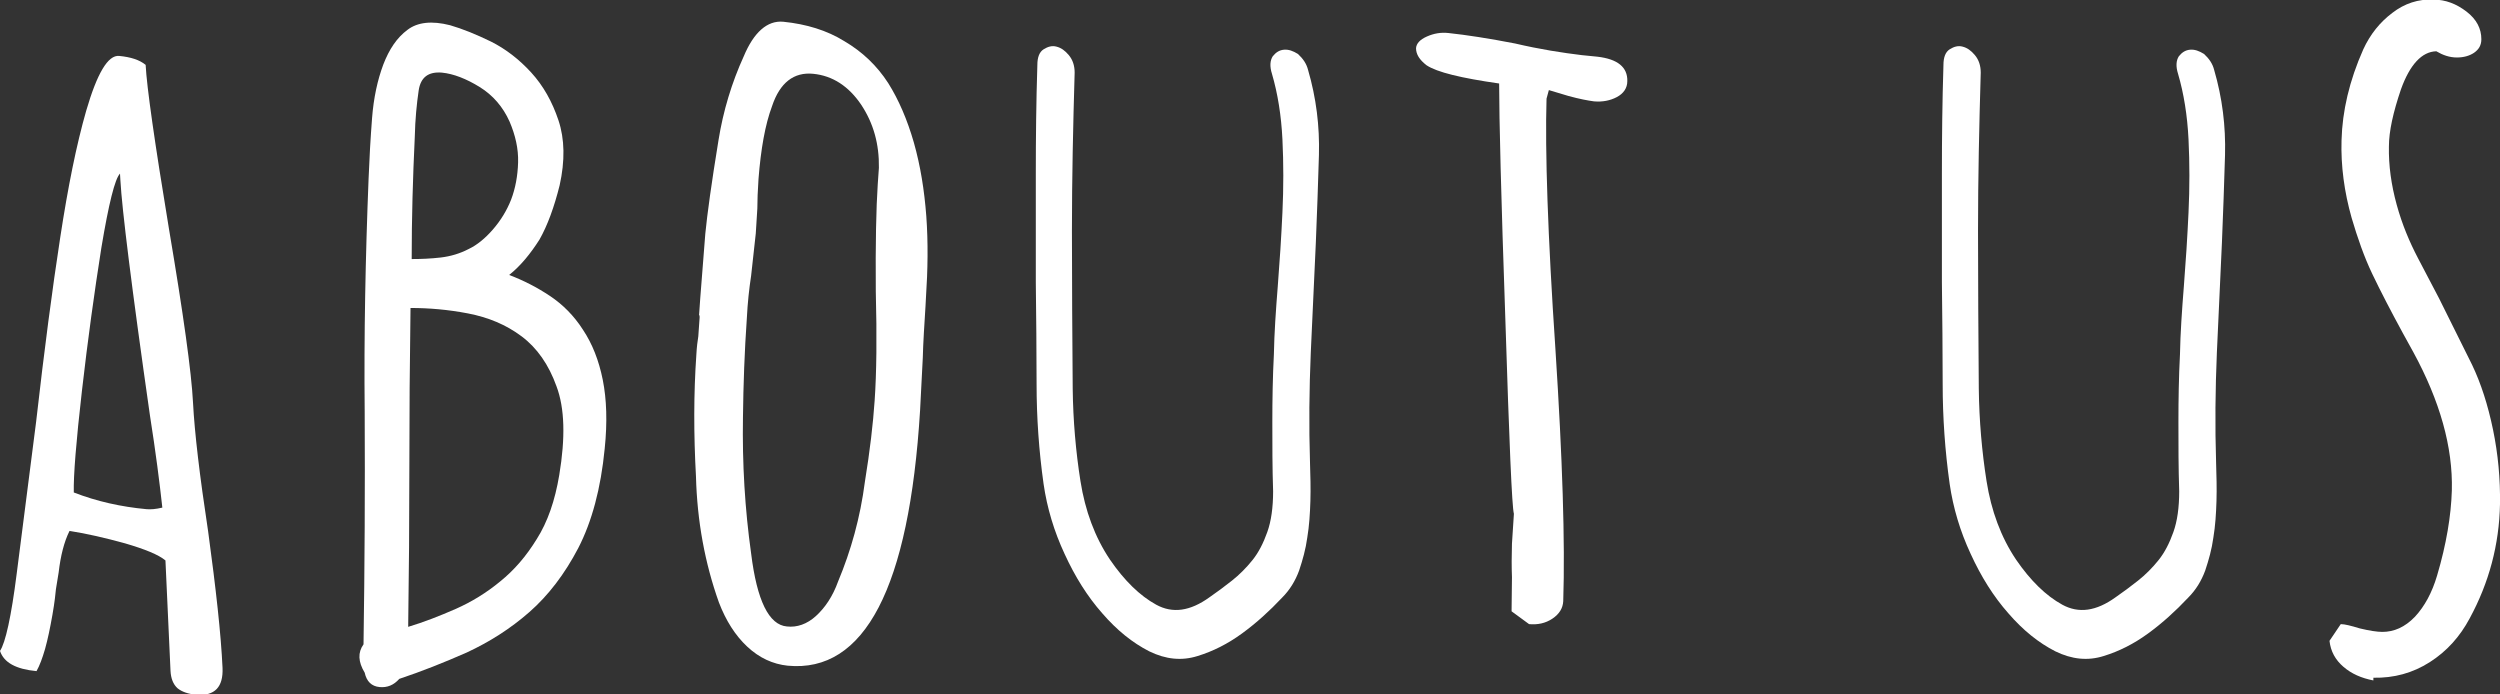<?xml version="1.0" encoding="utf-8"?>
<!-- Generator: Adobe Illustrator 24.3.0, SVG Export Plug-In . SVG Version: 6.00 Build 0)  -->
<svg version="1.1" xmlns="http://www.w3.org/2000/svg" xmlns:xlink="http://www.w3.org/1999/xlink" x="0px" y="0px"
	 viewBox="0 0 643.7 178.8" style="enable-background:new 0 0 643.7 178.8;" xml:space="preserve">
<rect x="0" y="0" width="643.7" height="178.8" fill="#333333" stroke="none"/>
<style type="text/css">
	.st0{fill:#FFFFFF;}
</style>
<g id="Layer_1">
	<g>
		<path class="st0" d="M163.7,163 M202.8,171.4c-3.8-0.4-7.3-2-10.4-4.9c-3.1-2.9-5.5-6.7-7.3-11.4c-3.6-10.1-5.6-20.9-5.9-32.4
			c-0.6-10.9-0.6-21.4,0.1-31.4c0.1-1.9,0.3-3.5,0.5-4.7l0.3-4.3c0.1-0.8,0-1.2-0.1-1.2l0.3-4.3l1.3-16.6c0.5-5.1,1.6-13.1,3.4-24.1
			c1.2-7.5,3.4-14.8,6.5-21.6c1.3-3.1,2.8-5.4,4.5-6.9c1.7-1.5,3.6-2.2,5.7-2c5.9,0.6,11.2,2.2,15.7,5c4.6,2.7,8.4,6.3,11.3,10.8
			c2.7,4.3,4.9,9.4,6.6,15.3c1.7,6,2.7,12.3,3.2,18.9c0.5,6.8,0.4,13.8-0.1,21.3l-0.1,1.9c-0.3,4.9-0.6,9.3-0.7,13.3l-0.7,13.6
			C234.1,151.4,222.6,173.3,202.8,171.4L202.8,171.4z M202.6,161.3c2.6,0.3,5.2-0.6,7.5-2.7c2.3-2.1,4.3-5,5.7-8.9
			c3.3-7.9,5.7-16.4,6.9-25.7c1.3-8,2.1-14.9,2.5-20.8c0.5-7.1,0.6-16.6,0.3-28.2c-0.1-12.3,0.1-21.5,0.5-27.5l0.3-4.3
			c0.1-6.1-1.4-11.5-4.6-16.3c-3.2-4.7-7.3-7.4-12.3-7.9c-5-0.5-8.6,2.3-10.6,8.3c-1.8,4.8-2.9,11.1-3.5,18.8
			c-0.2,3-0.3,5.6-0.3,7.6l-0.4,6.4l-1.2,10.9c-0.5,3.3-0.9,6.9-1.1,10.9c-0.6,8.6-0.9,17.1-1,25.5c-0.2,12,0.5,23.7,2.1,35.1
			C194.9,154.7,198,160.9,202.6,161.3z"/>
	</g>
	<path class="st0" d="M389.2,157.4l0.1-8.8c-0.1-2.6-0.1-5.4,0-8.6l0.5-7.7c-0.5-1.7-1.2-18.4-2.2-50c-1.1-31.6-1.6-51.9-1.6-60.8
		c-9.8-1.4-16-2.9-18.7-4.7c-1.8-1.4-2.7-2.8-2.7-4.4c0.1-1.2,1-2.2,2.8-3c1.8-0.8,3.6-1.1,5.5-0.9c4.7,0.5,10.5,1.4,17.2,2.7
		c6.4,1.5,12.2,2.4,17.2,3l2,0.2l2,0.2c5.2,0.6,7.8,2.7,7.7,6.3c0,1.8-1,3.2-2.7,4.1c-1.7,0.9-3.7,1.3-5.9,1.1
		c-1.5-0.2-3.7-0.6-6.6-1.4l-5-1.5l-0.3,1.1l-0.3,1.1c-0.4,13.4,0.3,35,2.3,64.7c1.8,27.9,2.5,49.5,2,64.7c-0.1,1.8-1,3.3-2.8,4.5
		c-1.8,1.2-3.8,1.6-6,1.4L389.2,157.4L389.2,157.4z"/>
	<path class="st0" d="M57.3,172c-0.4-8.7-1.7-20.4-3.7-35.1c-2.2-14.5-3.5-25.5-3.9-33.2c-0.4-7.9-2.5-22.9-6.2-44.8
		c-3.7-22.4-5.7-36.4-6-42.2c-1.6-1.3-3.8-2-6.8-2.3c-2.9-0.3-5.7,4.5-8.5,14.1c-2.5,8.7-4.7,19.6-6.7,32.7c-2,13-4.1,28.9-6.2,47.4
		l-5,39.1c-1.4,11.1-2.9,17.8-4.3,19.9c1,3,4.1,4.7,9.4,5.2c0.8-1.4,1.5-3.3,2.2-5.7c0.7-2.5,1.3-5.4,1.9-8.8
		c0.6-3.4,0.8-5.6,0.9-6.6l0.7-4.3c0.5-4.3,1.4-7.9,2.8-10.7c4.5,0.7,9.2,1.8,14.3,3.2c5.1,1.5,8.6,2.9,10.4,4.4l1.3,28.4
		c0.1,2,0.7,3.5,1.8,4.5c1.1,0.9,2.7,1.5,5,1.7C55.3,179.2,57.5,176.9,57.3,172z M37.7,131.1c-6.5-0.6-12.8-2-18.7-4.3
		c-0.1-4.3,0.6-13.1,2.1-26.2c1.5-13.1,3.2-25.4,5-36.8c1.9-11.4,3.5-17.8,4.8-19.1l0.1,1.7c0.4,7.4,2.9,27.6,7.6,60.5
		c1.5,9.5,2.5,17.4,3.2,23.8C40.1,131.1,38.8,131.2,37.7,131.1z"/>
	<g>
		<path class="st0" d="M611.1,175.2c-3.1-0.6-5.6-1.7-7.7-3.5c-2.1-1.8-3.3-4-3.6-6.7l2.9-4.3c1,0,2.6,0.4,4.9,1.1
			c2.5,0.6,4.5,0.9,5.8,0.9c3,0,5.8-1.2,8.4-3.9c2.5-2.7,4.4-6.2,5.7-10.6c2.4-8.1,3.6-15.4,3.8-21.9c0.3-11.2-3.1-23.1-9.9-35.6
			l-2.7-4.9c-3.1-5.7-5.7-10.7-7.9-15.3c-2.1-4.4-3.8-9.3-5.3-14.4c-1.9-6.7-2.8-13.4-2.6-20c0.2-7.5,2-15.3,5.6-23.4
			c1.8-3.9,4.3-7,7.5-9.4c3.1-2.4,6.7-3.6,10.6-3.4c3.1,0,5.9,1.1,8.5,3.1c2.6,2,3.8,4.4,3.8,7.1c0,1.5-0.6,2.6-1.9,3.5
			c-1.2,0.8-2.7,1.2-4.4,1.2c-1.9,0-3.6-0.6-5.3-1.6c-3.7,0.1-6.8,3.4-9.1,9.8c-2,5.9-3.1,10.8-3.1,14.7c-0.1,4.9,0.6,9.9,2,15
			c1.4,5.1,3.3,9.6,5.5,13.8l5.4,10.3l8.5,17.1c2.3,4.8,4.1,10.4,5.4,16.7c1.3,6.3,1.9,12.7,1.8,19.2c-0.2,10.4-2.8,20.2-7.8,29.4
			c-2.5,4.7-5.9,8.5-10.3,11.3c-4.4,2.8-9.2,4.1-14.5,4L611.1,175.2z"/>
	</g>
	<g>
		<path class="st0" d="M131.1,70.8c3.7,1.4,7.2,3.2,10.5,5.4c3.3,2.2,6.2,5.1,8.5,8.7c2.4,3.6,4.1,7.9,5.1,12.9
			c1,5,1.2,10.9,0.5,17.7c-1,10.3-3.3,18.8-6.8,25.6c-3.5,6.7-7.7,12.2-12.6,16.5c-4.9,4.3-10.3,7.7-16.1,10.4
			c-5.9,2.6-11.7,4.9-17.4,6.8c-1.4,1.6-3.1,2.3-5.1,2.1c-2-0.2-3.3-1.4-3.8-3.7c-1.7-2.8-1.8-5.2-0.3-7.3
			c0.3-20.1,0.4-40.1,0.3-59.9c-0.2-19.8,0.2-39.8,1-59.9c0.2-5.2,0.5-10.5,0.9-15.7c0.4-5.2,1.4-9.8,2.9-13.8
			c1.5-3.9,3.5-6.9,6.2-8.9c2.6-2,6.3-2.4,11-1.2c3.1,0.9,6.6,2.3,10.5,4.2c3.8,1.9,7.3,4.6,10.4,8c3.1,3.4,5.4,7.5,7,12.3
			c1.6,4.8,1.7,10.4,0.3,16.7c-1.4,5.6-3.1,10.3-5.2,14C136.6,65.3,134.1,68.4,131.1,70.8z M144,122.3c1.6-9.6,1.4-17.2-0.7-22.8
			c-2-5.6-5-9.9-9-12.9c-4-3-8.6-4.9-13.8-5.9c-5.2-1-10.1-1.4-14.8-1.4c-0.2,13.8-0.3,27.5-0.3,41.2s-0.1,27.3-0.3,40.9
			c4-1.2,8.1-2.8,12.2-4.6c4.1-1.8,8-4.2,11.5-7.1c3.6-2.9,6.7-6.5,9.4-10.9C141,134.4,142.9,128.9,144,122.3z M113.8,18.7
			c-3.5-0.3-5.5,1.2-6,4.6c-0.5,3.4-0.9,7.4-1,11.9c-0.5,10.5-0.8,21-0.8,31.5c2.4,0,4.9-0.1,7.5-0.4c2.5-0.3,4.9-1,7.2-2.2
			c2.1-1,4.2-2.7,6.2-5c2-2.3,3.6-4.9,4.7-7.7c1.1-2.9,1.7-6.1,1.8-9.6c0.1-3.5-0.7-7-2.2-10.5c-1.7-3.8-4.3-6.8-7.7-8.9
			S116.8,19,113.8,18.7z"/>
	</g>
</g>
<g id="レイヤー_1">
	<g>
		<path class="st0" d="M336.8,18c2.1,7.2,3,14.5,2.8,21.9s-0.5,14.9-0.8,22.6c-0.4,9.4-0.9,18.9-1.3,28.3
			c-0.4,9.4-0.5,18.9-0.2,28.3c0.1,3.3,0.2,6.6,0.1,9.9c-0.1,3.3-0.3,6.4-0.8,9.4c-0.4,3-1.2,5.8-2.1,8.5c-1,2.7-2.4,5-4.4,7
			c-3.2,3.4-6.6,6.5-10.3,9.2c-3.7,2.7-7.5,4.6-11.4,5.8c-4.1,1.3-8.2,0.9-12.5-1.2c-4.3-2.2-8.3-5.4-12.1-9.8
			c-3.8-4.3-7-9.4-9.7-15.3c-2.7-5.8-4.5-11.8-5.4-18c-1.2-8.5-1.8-17.1-1.8-25.7c0-8.6-0.1-17.3-0.2-26.2c0-9.4,0-18.8,0-28
			c0-9.2,0.1-18.5,0.4-28c0-1.9,0.5-3.3,1.6-4c1.1-0.7,2.2-1,3.3-0.7c1.2,0.3,2.2,1,3.2,2.2c1,1.2,1.5,2.7,1.5,4.5
			c-0.4,13.6-0.7,27.2-0.7,40.7c0,13.5,0.1,27,0.2,40.7c0.1,8.2,0.8,16.2,2,23.8c1.2,7.6,3.7,14.4,7.6,20.2
			c3.7,5.4,7.7,9.3,11.9,11.6c4.2,2.3,8.7,1.7,13.7-1.9c1.9-1.3,3.9-2.8,5.8-4.3c1.9-1.5,3.7-3.3,5.3-5.3c1.6-2,2.8-4.4,3.8-7.2
			c1-2.8,1.5-6.3,1.5-10.5c-0.2-6-0.2-11.9-0.2-17.8c0-5.8,0.1-11.7,0.4-17.5c0.1-5.4,0.5-11.2,1-17.5c0.5-6.3,0.9-12.6,1.2-19
			c0.3-6.4,0.3-12.6,0-18.8c-0.3-6.1-1.2-11.8-2.7-16.9c-0.6-1.9-0.5-3.4,0.2-4.5c0.8-1,1.7-1.6,2.9-1.7c1.2-0.1,2.3,0.3,3.6,1.1
			C335.5,15.1,336.4,16.4,336.8,18z"/>
	</g>
	<g>
		<path class="st0" d="M570.1,18c2.1,7.2,3,14.5,2.8,21.9c-0.2,7.4-0.5,14.9-0.8,22.6c-0.4,9.4-0.9,18.9-1.3,28.3
			s-0.5,18.9-0.2,28.3c0.1,3.3,0.2,6.6,0.1,9.9c-0.1,3.3-0.3,6.4-0.8,9.4c-0.4,3-1.2,5.8-2.1,8.5c-1,2.7-2.4,5-4.4,7
			c-3.2,3.4-6.6,6.5-10.3,9.2c-3.7,2.7-7.5,4.6-11.4,5.8c-4.1,1.3-8.2,0.9-12.5-1.2c-4.3-2.2-8.3-5.4-12.1-9.8
			c-3.8-4.3-7-9.4-9.7-15.3c-2.7-5.8-4.5-11.8-5.4-18c-1.2-8.5-1.8-17.1-1.8-25.7c0-8.6-0.1-17.3-0.2-26.2c0-9.4,0-18.8,0-28
			c0-9.2,0.1-18.5,0.4-28c0-1.9,0.5-3.3,1.6-4c1.1-0.7,2.2-1,3.3-0.7c1.2,0.3,2.2,1,3.2,2.2c1,1.2,1.5,2.7,1.5,4.5
			c-0.4,13.6-0.7,27.2-0.7,40.7c0,13.5,0.1,27,0.2,40.7c0.1,8.2,0.8,16.2,2,23.8c1.2,7.6,3.7,14.4,7.6,20.2
			c3.7,5.4,7.7,9.3,11.9,11.6c4.2,2.3,8.7,1.7,13.7-1.9c1.9-1.3,3.9-2.8,5.8-4.3c1.9-1.5,3.7-3.3,5.3-5.3c1.6-2,2.8-4.4,3.8-7.2
			c1-2.8,1.5-6.3,1.5-10.5c-0.2-6-0.2-11.9-0.2-17.8c0-5.8,0.1-11.7,0.4-17.5c0.1-5.4,0.5-11.2,1-17.5c0.5-6.3,0.9-12.6,1.2-19
			c0.3-6.4,0.3-12.6,0-18.8c-0.3-6.1-1.2-11.8-2.7-16.9c-0.6-1.9-0.5-3.4,0.2-4.5c0.8-1,1.7-1.6,2.9-1.7c1.2-0.1,2.3,0.3,3.6,1.1
			C568.8,15.1,569.7,16.4,570.1,18z"/>
	</g>
</g>
</svg>
